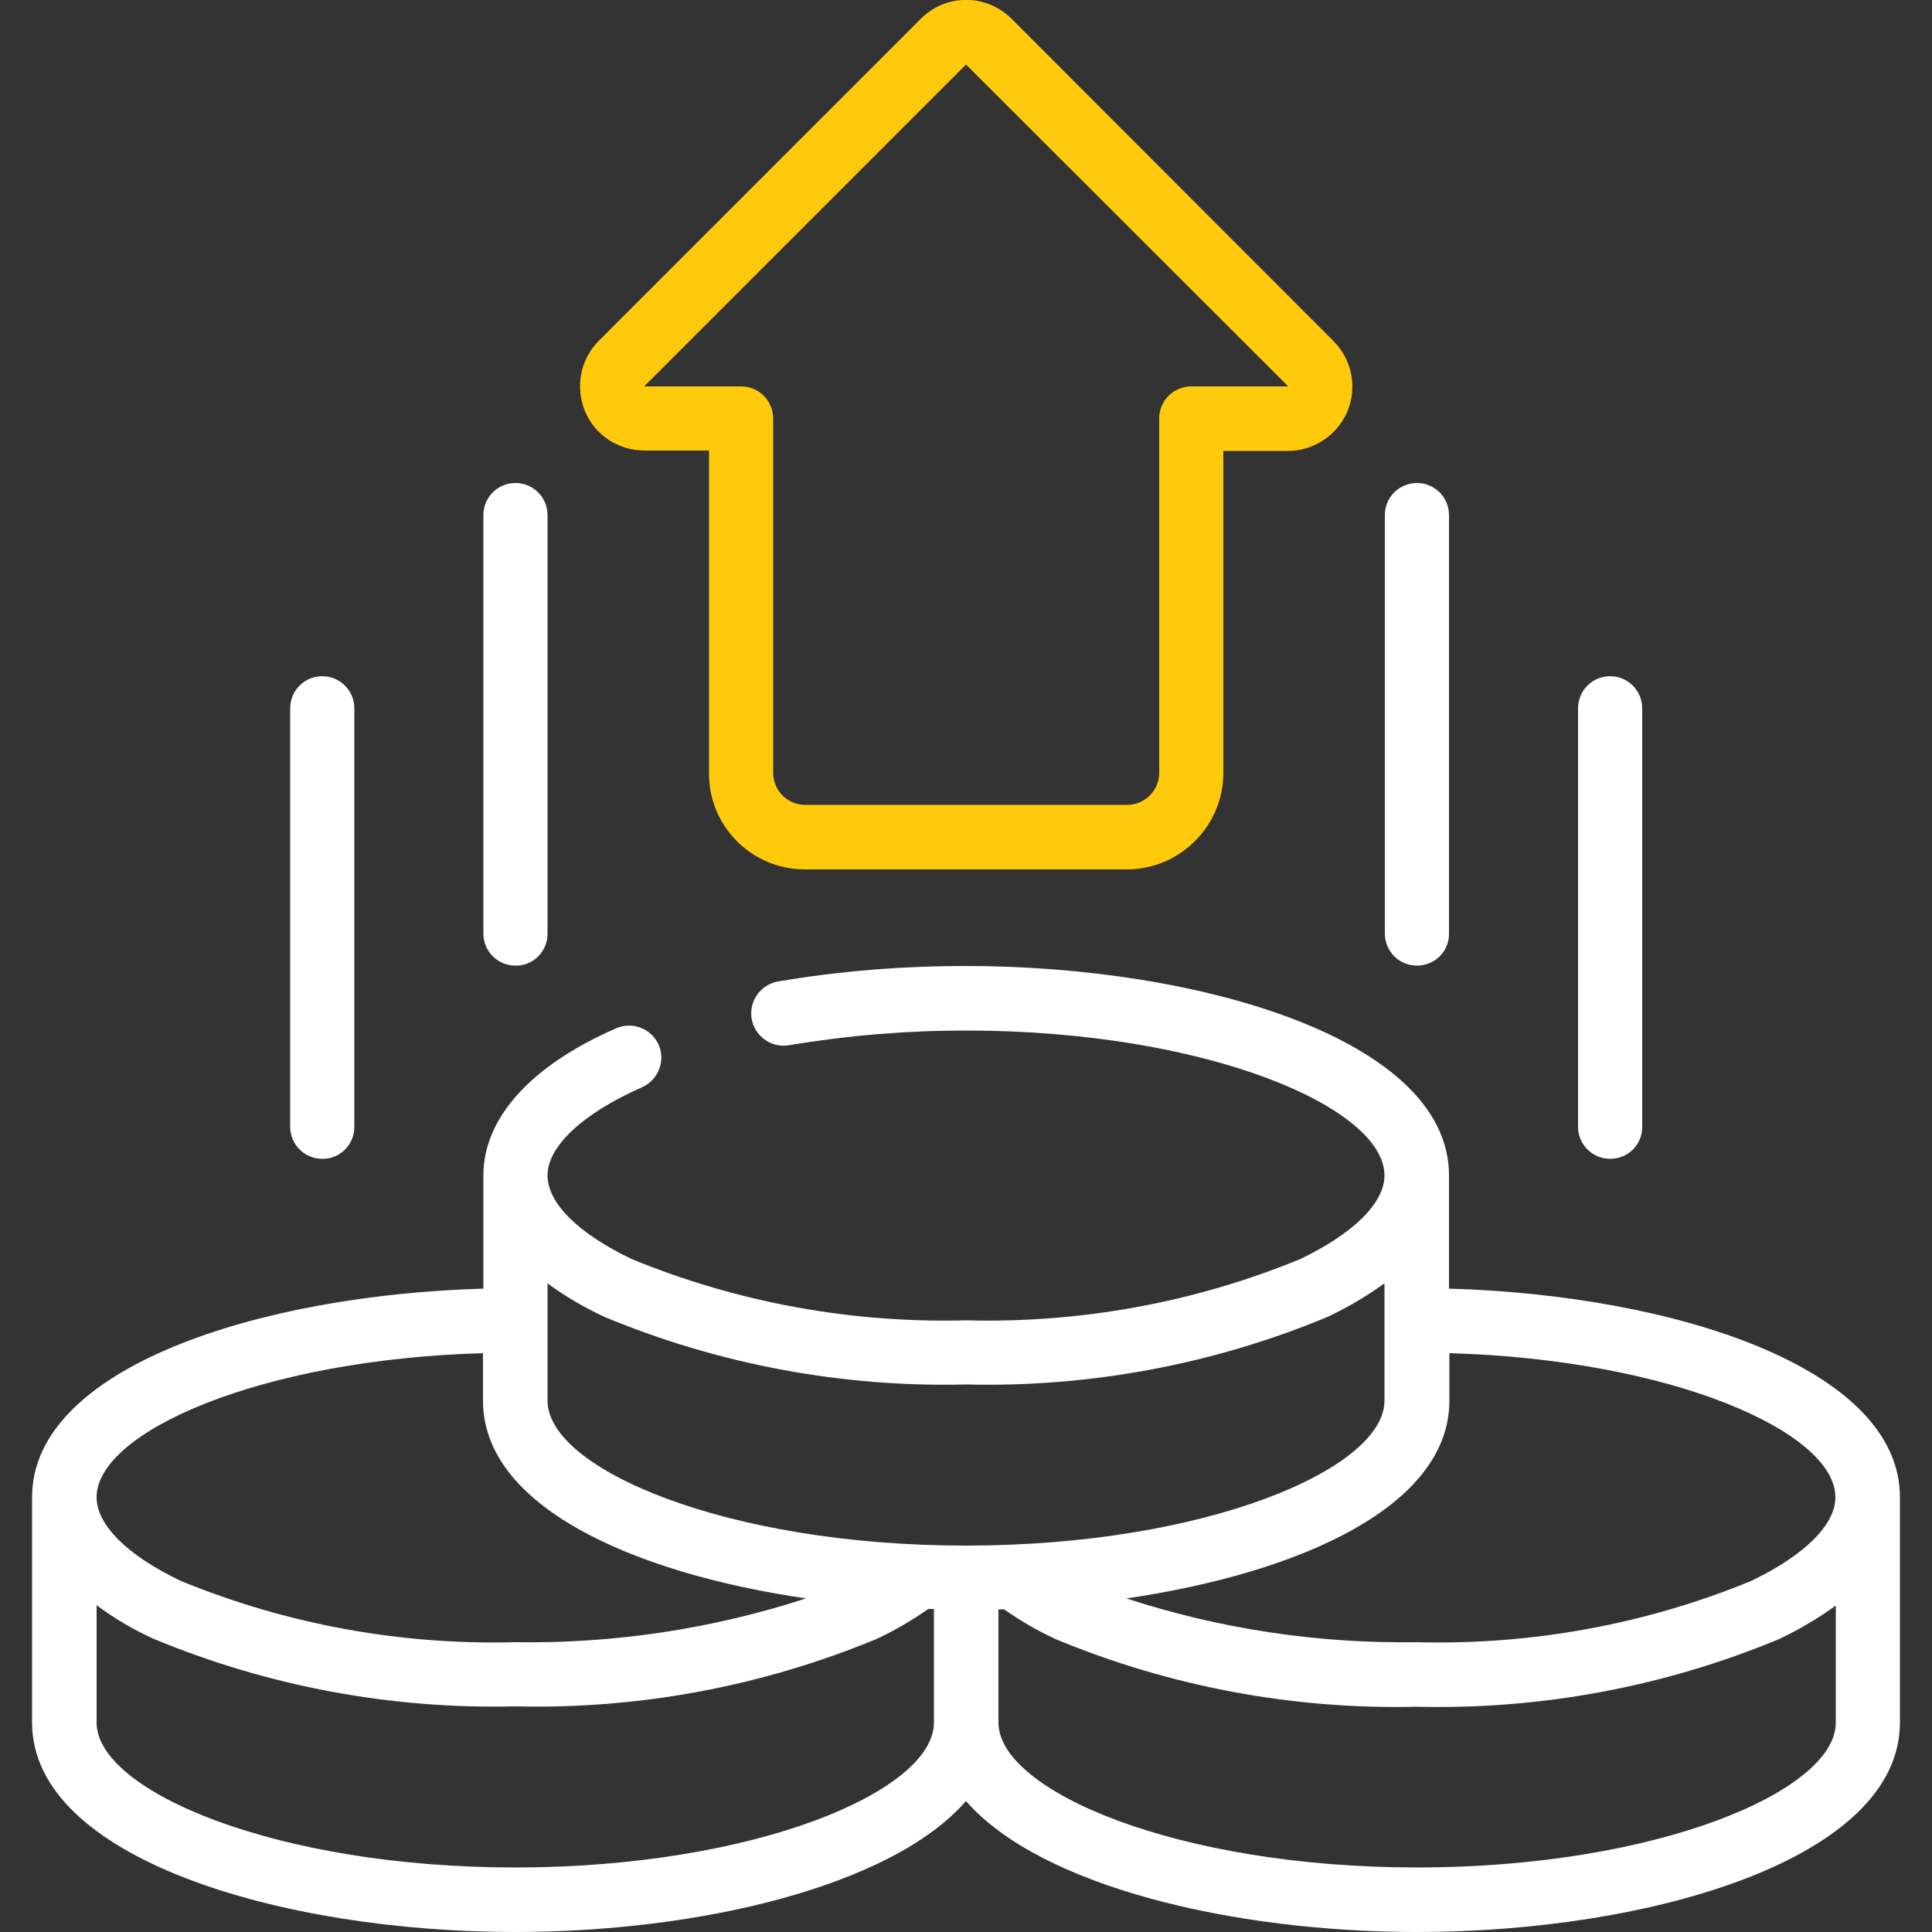 <?xml version="1.0" encoding="utf-8"?>
<!-- Generator: Adobe Illustrator 23.0.1, SVG Export Plug-In . SVG Version: 6.00 Build 0)  -->
<svg version="1.1" id="Layer_1" xmlns="http://www.w3.org/2000/svg" xmlns:xlink="http://www.w3.org/1999/xlink" x="0px" y="0px"
	 viewBox="0 0 512 512" style="enable-background:new 0 0 512 512;" xml:space="preserve">
<rect x="0" y="0" width="512" height="512" fill="#333333" stroke="none"/>
<style type="text/css">
	.st0{fill:#FFCA0C;}
	.st1{fill:#FFFFFF;}
</style>
<g id="Page-1">
	<g>
		<path id="Shape" class="st0" d="M213.3,230.4h85.3c14.1,0,25.6-11.5,25.6-25.6v-85.3h17.1c6.9,0,13.1-4.2,15.8-10.5
			c2.6-6.4,1.2-13.7-3.7-18.6L268.1,5c-6.7-6.7-17.5-6.7-24.1,0l-85.3,85.3c-4.9,4.9-6.3,12.2-3.7,18.6c2.6,6.4,8.9,10.5,15.8,10.5
			h17.1v85.3C187.7,218.9,199.2,230.4,213.3,230.4z M170.7,102.4L256,17.1l85.4,85.3h-25.7c-4.7,0-8.5,3.8-8.5,8.5v93.9
			c0,4.7-3.8,8.5-8.5,8.5h-85.3c-4.7,0-8.5-3.8-8.5-8.5v-93.9c0-4.7-3.8-8.5-8.5-8.5H170.7z"/>
		<path class="st1" d="M145.1,247.5V136.5c0-4.7-3.8-8.5-8.5-8.5c-4.7,0-8.5,3.8-8.5,8.5v110.9c0,4.7,3.8,8.5,8.5,8.5
			C141.2,256,145.1,252.2,145.1,247.5z"/>
		<path class="st1" d="M93.9,298.7V187.7c0-4.7-3.8-8.5-8.5-8.5c-4.7,0-8.5,3.8-8.5,8.5v110.9c0,4.7,3.8,8.5,8.5,8.5
			C90,307.2,93.9,303.4,93.9,298.7z"/>
		<path class="st1" d="M384,247.5V136.5c0-4.7-3.8-8.5-8.5-8.5s-8.5,3.8-8.5,8.5v110.9c0,4.7,3.8,8.5,8.5,8.5S384,252.2,384,247.5z"
			/>
		<path class="st1" d="M435.2,298.7V187.7c0-4.7-3.8-8.5-8.5-8.5s-8.5,3.8-8.5,8.5v110.9c0,4.7,3.8,8.5,8.5,8.5
			S435.2,303.4,435.2,298.7z"/>
		<path class="st1" d="M8.5,396.8v59.7c0,36,66,55.5,128,55.5c48.8,0,99.8-12.1,119.5-34.7c19.7,22.6,70.7,34.7,119.5,34.7
			c62,0,128-19.4,128-55.5v-59.7c0-34.4-60-53.6-119.5-55.3v-30c0-36-66-55.5-128-55.5c-16.7,0-33.4,1.3-49.8,4.1
			c-4.6,0.8-7.8,5.2-7,9.9c0.8,4.6,5.2,7.8,9.9,7c15.5-2.6,31.2-3.9,46.9-3.9c63.5,0,110.9,20.3,110.9,38.4
			c0,7.3-8.2,15.4-22.4,22.2c-28,11.5-58.2,17-88.5,16.2c-30.3,0.8-60.5-4.7-88.5-16.2c-14.3-6.8-22.4-14.9-22.4-22.2
			c0-7.7,9.3-16.4,24.9-23.3c2.8-1.2,4.8-3.8,5.2-6.9c0.4-3.1-1-6.1-3.5-7.9c-2.5-1.8-5.8-2.1-8.6-0.8c-22.6,9.9-35,23.8-35,38.9v30
			C68.6,343.2,8.5,362.4,8.5,396.8L8.5,396.8z M136.5,494.9c-63.5,0-110.9-20.3-110.9-38.4v-31.1c4.7,3.5,9.8,6.5,15.1,8.9
			c30.3,12.6,63,18.7,95.8,17.9c32.9,0.8,65.5-5.3,95.9-17.9c4.7-2.2,9.3-4.9,13.6-7.9h1.5v30.1C247.5,474.7,200,494.9,136.5,494.9
			L136.5,494.9z M375.5,494.9c-63.5,0-110.9-20.3-110.9-38.4v-30h1.5c4.3,3,8.9,5.7,13.7,7.9c30.3,12.6,63,18.7,95.8,17.9
			c32.8,0.8,65.5-5.3,95.8-17.9c5.3-2.5,10.4-5.5,15.1-8.9v31.1C486.4,474.7,439,494.9,375.5,494.9z M486.4,396.8
			c0,7.3-8.2,15.4-22.4,22.2c-28,11.5-58.2,17-88.5,16.2c-26.1,0.4-52.2-3.5-77-11.6c46.4-6.8,85.6-24.6,85.6-52.4v-12.6
			C443.1,360.3,486.4,379.5,486.4,396.8z M160.2,349c30.3,12.6,63,18.7,95.8,17.9c32.8,0.8,65.5-5.3,95.8-17.9
			c5.3-2.5,10.4-5.5,15.1-8.9v31.1c0,18.1-47.4,38.4-110.9,38.4s-110.9-20.3-110.9-38.4v-31.1C149.8,343.6,154.9,346.5,160.2,349z
			 M128,358.6v12.6c0,27.8,39.2,45.6,85.6,52.4c-24.9,8.1-50.9,12-77,11.6C106.2,436,76.1,430.5,48,419
			c-14.3-6.8-22.4-14.9-22.4-22.2C25.6,379.5,68.9,360.3,128,358.6z"/>
	</g>
</g>
</svg>
